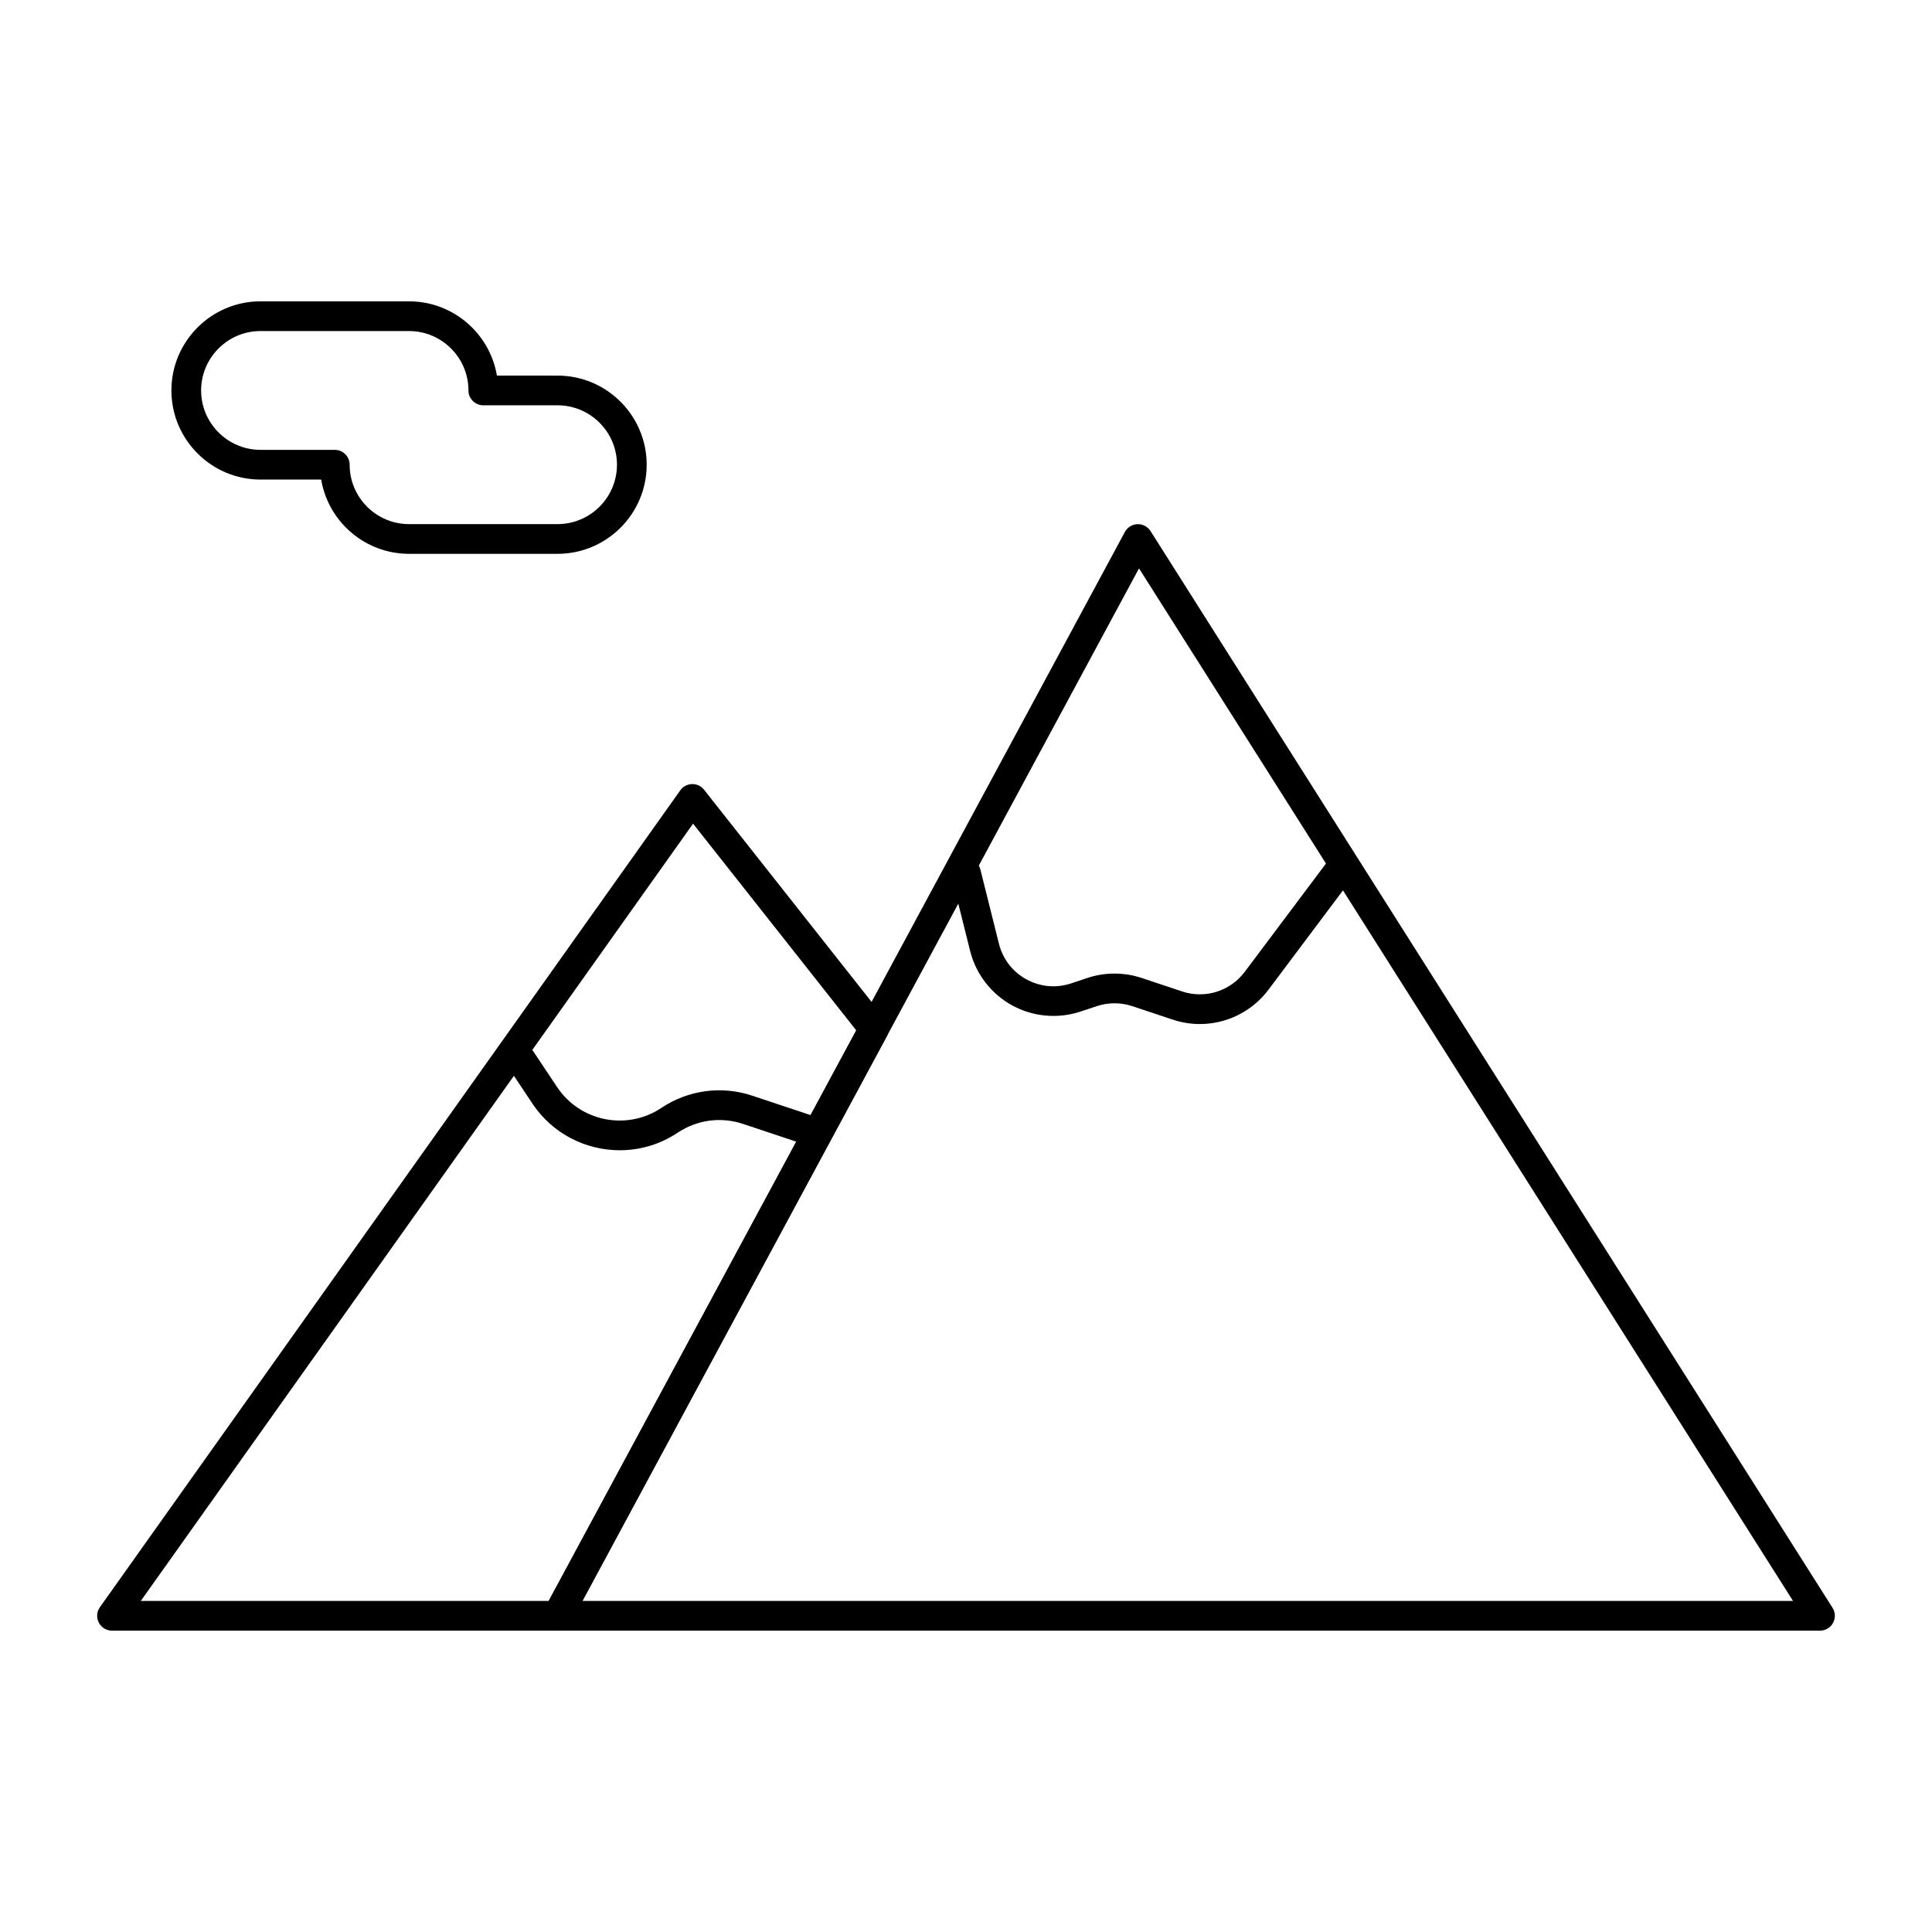 <?xml version="1.0" encoding="UTF-8"?>
<!-- Uploaded to: SVG Repo, www.svgrepo.com, Generator: SVG Repo Mixer Tools -->
<svg fill="#000000" width="800px" height="800px" version="1.1" viewBox="144 144 512 512" xmlns="http://www.w3.org/2000/svg">
 <g>
  <path d="m291.76 576.14h-118.08c-1.473 0-2.82-0.82-3.496-2.129-0.676-1.309-0.562-2.887 0.289-4.086l153.81-216.48c0.719-1.012 1.871-1.625 3.109-1.656 1.25-0.035 2.422 0.523 3.188 1.496l48.109 60.938c0.973 1.23 1.121 2.926 0.375 4.305l-83.844 155.54c-0.688 1.273-2.016 2.07-3.465 2.07zm-110.45-7.875h108.11l81.5-151.2-43.25-54.785z"/>
  <path d="m626.32 576.14h-334.56c-1.387 0-2.668-0.727-3.379-1.918-0.711-1.191-0.742-2.664-0.086-3.887l153.81-285.36c0.664-1.23 1.93-2.016 3.328-2.066 1.395-0.047 2.715 0.648 3.465 1.828l180.75 285.36c0.766 1.211 0.816 2.746 0.121 4.004-0.691 1.258-2.012 2.039-3.445 2.039zm-327.97-7.875h320.82l-173.32-273.64z"/>
  <path d="m461.98 415.38c-2.402 0-4.832-0.383-7.207-1.172l-10.707-3.57c-3.035-1.012-6.375-1.012-9.41 0l-4.297 1.434c-5.992 1.996-12.609 1.398-18.145-1.641-5.535-3.039-9.59-8.297-11.121-14.426l-4.914-19.652c-0.527-2.109 0.754-4.246 2.863-4.773 2.109-0.531 4.246 0.754 4.773 2.863l4.914 19.652c1.016 4.066 3.598 7.418 7.273 9.434s7.891 2.398 11.867 1.074l4.297-1.434c4.637-1.547 9.746-1.547 14.387 0l10.707 3.57c6.086 2.027 12.758-0.055 16.605-5.188l21.387-28.516c1.305-1.738 3.773-2.09 5.512-0.789 1.738 1.305 2.09 3.773 0.789 5.512l-21.383 28.512c-4.387 5.848-11.172 9.109-18.191 9.109z"/>
  <path d="m308.25 448.83c-8.98 0-17.797-4.34-23.141-12.355l-6.465-9.695c-1.207-1.809-0.719-4.25 1.09-5.457s4.254-0.715 5.457 1.09l6.465 9.695c6.082 9.121 18.453 11.598 27.582 5.516 7.18-4.789 15.992-5.969 24.18-3.238l18.465 6.152c2.062 0.688 3.176 2.918 2.488 4.981s-2.914 3.176-4.981 2.488l-18.465-6.152c-5.867-1.957-12.18-1.113-17.324 2.32-4.719 3.148-10.062 4.656-15.352 4.656z"/>
  <path d="m291.76 290.77h-39.359c-11.68 0-21.41-8.527-23.289-19.68h-16.07c-13.023 0-23.617-10.594-23.617-23.617 0-13.023 10.594-23.617 23.617-23.617h39.359c11.68 0 21.41 8.527 23.289 19.68l16.07 0.004c13.023 0 23.617 10.594 23.617 23.617 0 13.02-10.594 23.613-23.617 23.613zm-78.719-59.039c-8.68 0-15.742 7.062-15.742 15.742 0 8.68 7.062 15.742 15.742 15.742h19.68c2.172 0 3.938 1.762 3.938 3.938 0 8.68 7.062 15.742 15.742 15.742h39.359c8.68 0 15.742-7.062 15.742-15.742s-7.062-15.742-15.742-15.742h-19.68c-2.172 0-3.938-1.762-3.938-3.938 0-8.68-7.062-15.742-15.742-15.742z"/>
 </g>
</svg>